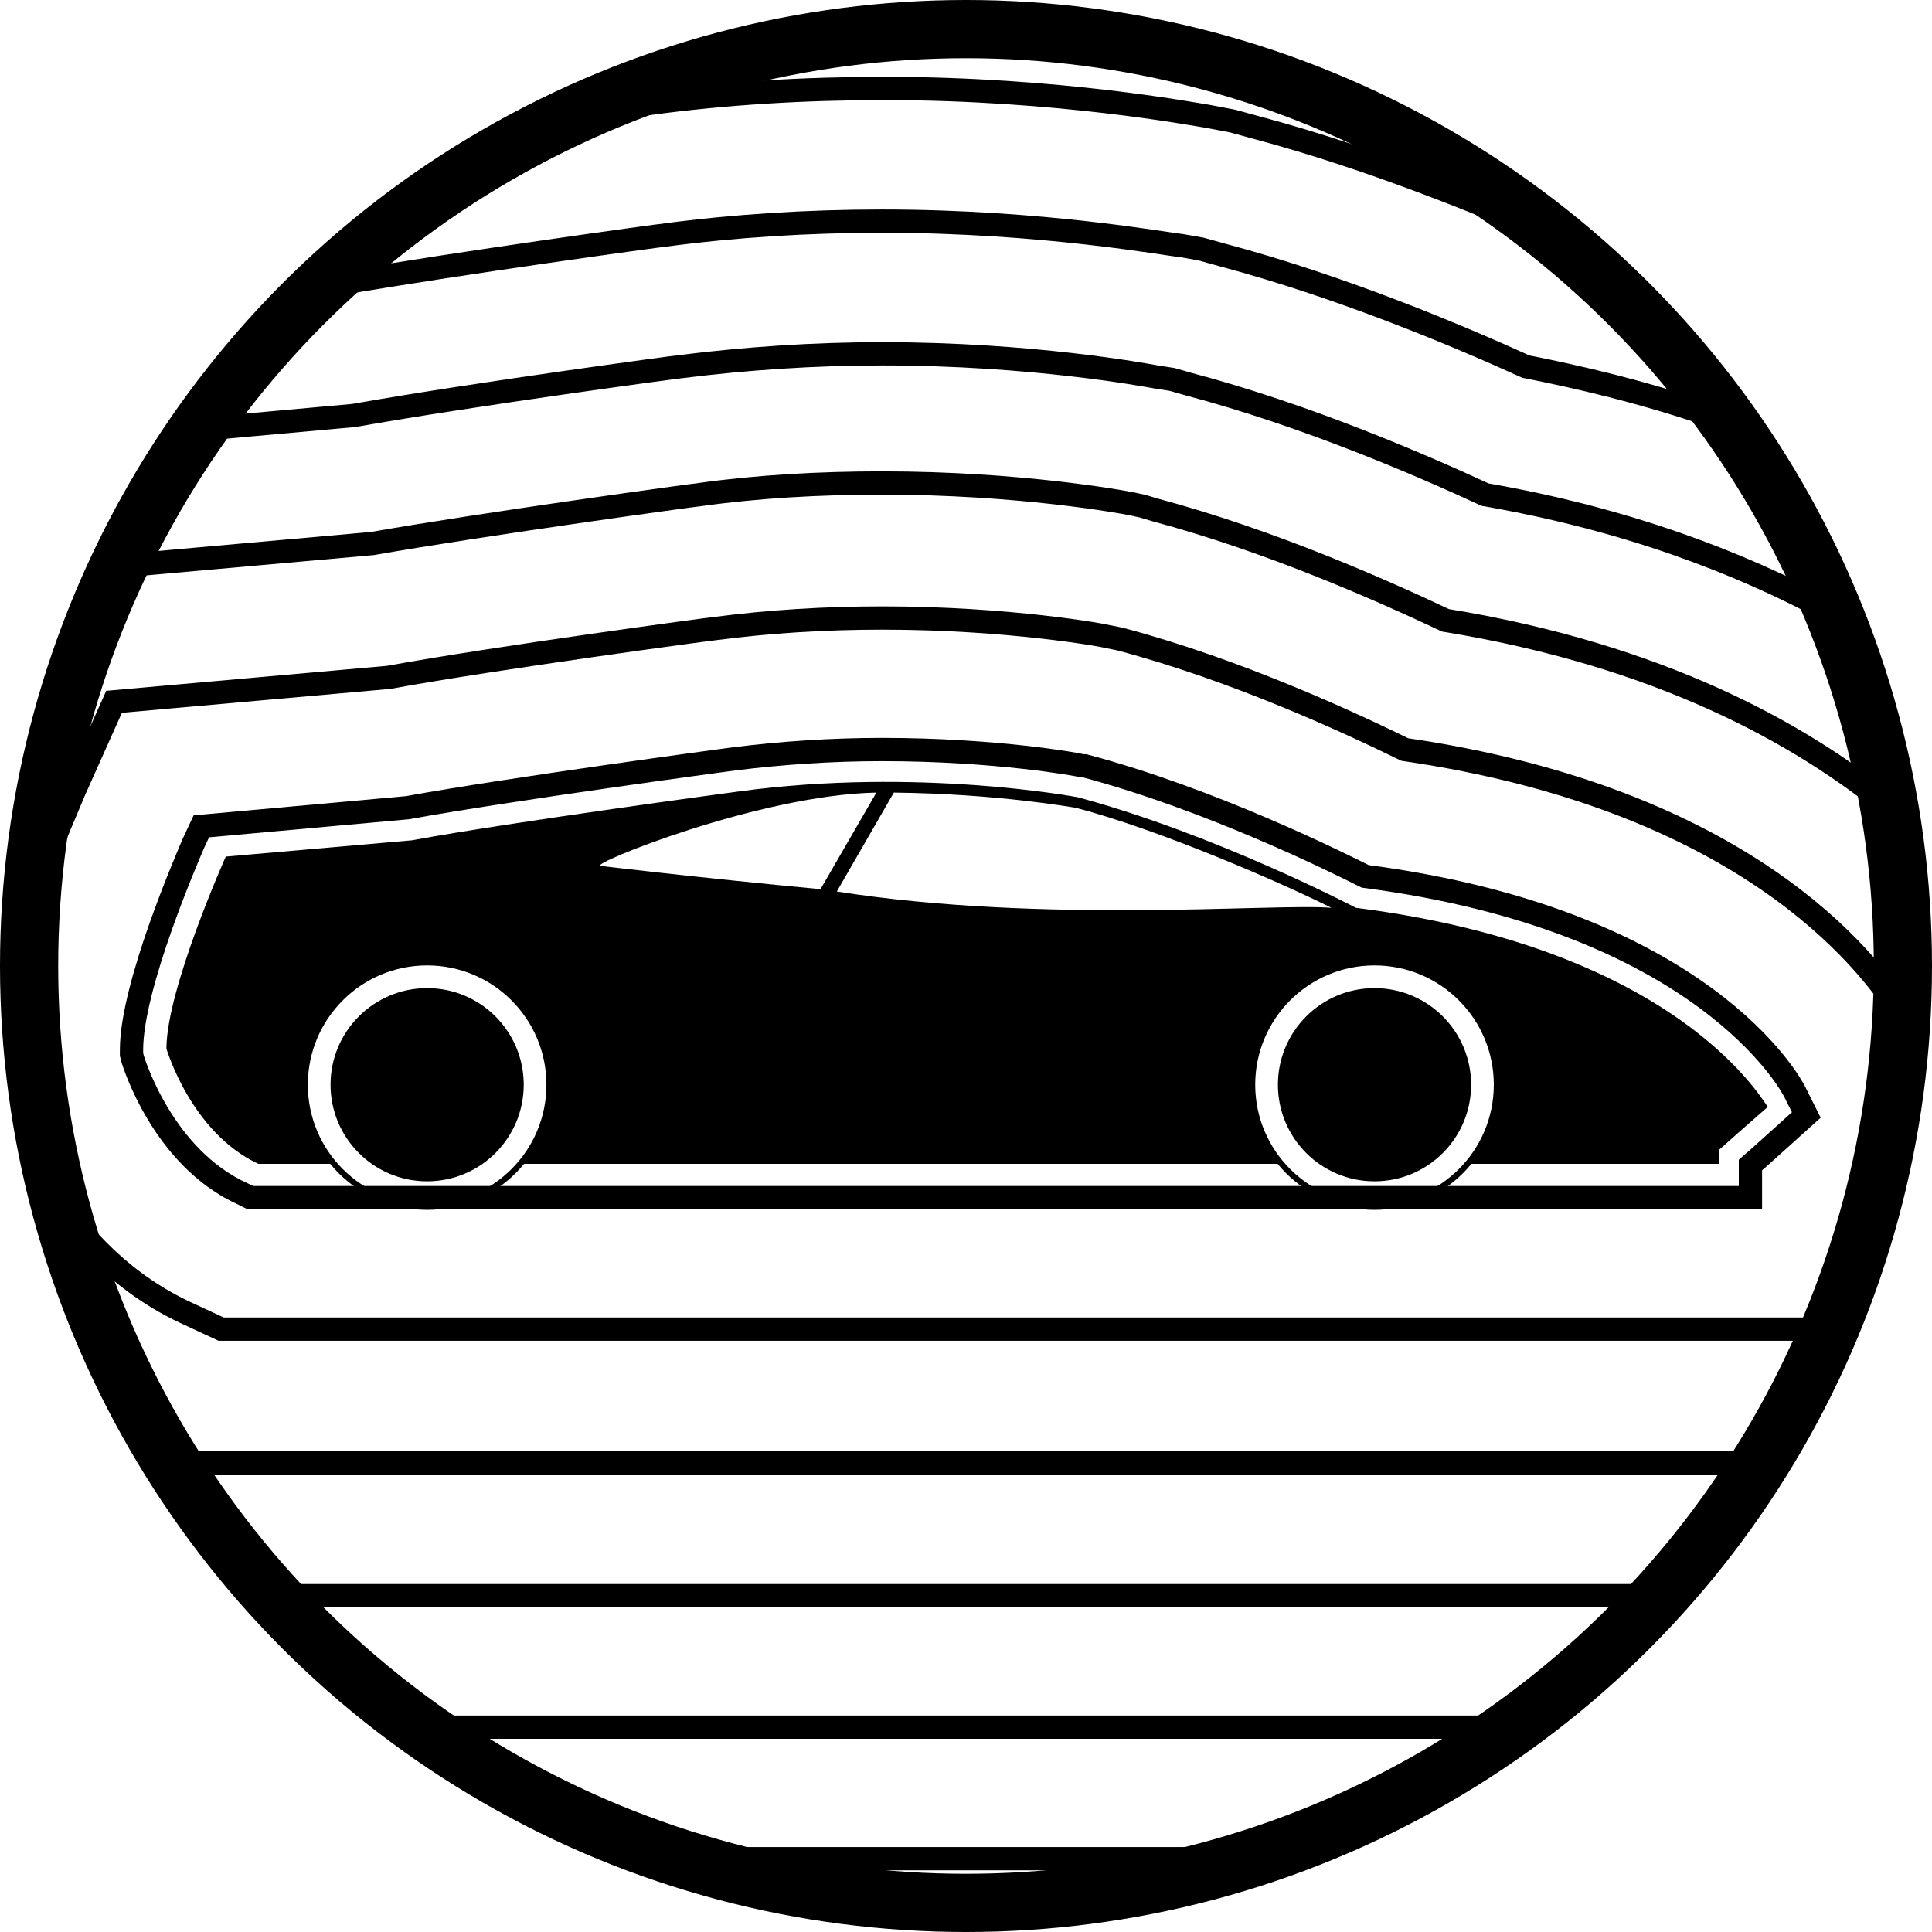 <svg xml:space="preserve" style="enable-background:new 0 0 166 166;" viewBox="0 0 166 166" y="0px" x="0px" xmlns:xlink="http://www.w3.org/1999/xlink" xmlns="http://www.w3.org/2000/svg" id="Ebene_1" version="1.1">
<style type="text/css">
	.st0{fill:none;stroke:#000000;stroke-width:0.25;stroke-miterlimit:10;}
	.st1{fill:#FFFFFF;stroke:#000000;stroke-width:0.25;stroke-miterlimit:10;}
	.st2{fill:#4D4D4D;}
	.st3{fill:#FCD910;}
	.st4{fill:#FFFFFF;}
	.st5{fill:none;stroke:#000000;stroke-miterlimit:10;}
	.st6{fill:none;stroke:#000000;stroke-width:0.5;stroke-miterlimit:10;}
	.st7{fill:none;stroke:#000000;stroke-linejoin:round;}
	.st8{fill:none;stroke:#000000;stroke-width:2;stroke-miterlimit:10;}
	.st9{fill:none;stroke:#000000;stroke-width:5;stroke-miterlimit:10;}
	.st10{fill:none;stroke:#000000;stroke-width:4;stroke-miterlimit:10;}
	.st11{fill:none;stroke:#000000;stroke-width:0.5;stroke-linejoin:round;}
	.st12{fill:none;stroke:#000000;stroke-width:2;stroke-linejoin:round;}
	.st13{fill:none;stroke:#000000;stroke-width:3;stroke-miterlimit:10;}
	.st14{fill:none;stroke:#240000;stroke-linejoin:round;}
	.st15{fill:none;stroke:#240000;stroke-width:2;stroke-linejoin:round;}
	.st16{fill:none;stroke:#13120D;stroke-width:0.57;}
	.st17{fill:none;}
	.st18{fill:#1D1D1B;stroke:#000000;stroke-width:0.25;stroke-miterlimit:10;}
	.st19{fill:none;stroke:#000000;stroke-width:0.25;}
	.st20{fill:none;stroke:#000000;stroke-width:0.75;stroke-linejoin:round;}
</style>
<g>
	<circle r="10.5" cy="93.2" cx="118.1" class="st6"></circle>
	<circle r="10.5" cy="93.2" cx="36.7" class="st6"></circle>
	<circle r="8.3" cy="93.2" cx="36.7"></circle>
	<circle r="8.3" cy="93.2" cx="118.1"></circle>
	<path d="M116.5,78c0,0-12-6.3-23.9-9.5c0,0-13.7-2.6-29.1-0.5c0,0-19.4,2.6-28.1,4.2l-16,1.4c0,0-5.1,11.4-5.1,16.5
		c0,0,2.1,7.2,7.9,9.9h6.5c-1.5-1.8-2.4-4.2-2.4-6.7c0-5.8,4.7-10.5,10.5-10.5s10.5,4.7,10.5,10.5c0,2.6-0.9,4.9-2.4,6.7H110
		c-1.5-1.8-2.4-4.2-2.4-6.7c0-5.8,4.7-10.5,10.5-10.5c5.8,0,10.5,4.7,10.5,10.5c0,2.6-0.9,4.9-2.4,6.7h21.5v-1.2l1.8-1.6l2.4-2.1
		C151.7,95.1,144.8,81.6,116.5,78z M51.6,74.4c-1.1-0.1,13.6-6.1,23.7-6.3l-4.8,8.3C59.9,75.4,51.6,74.4,51.6,74.4z M71.9,76.6
		l4.9-8.5c9,0.1,15.5,1.3,15.6,1.3c7.3,1.9,17.8,6.5,22,8.6C109.4,77.6,89.8,79.4,71.9,76.6z"></path>
</g>
<path d="M113.7,158.6c2.6-2.5,6.3-3.8,10-5.9c8.1-4.7,14.1-10,20.1-17.1c6-7.2,10.9-15.3,15.1-23.6c1.5-3,2-6.6,3.1-9.9
	c-0.4-5.1-0.2-10.4,1.7-15.1c0.1-0.3,0.3-0.6,0.5-0.9c0.1-10.8-2-21.7-6.1-31.7c-2.7-6.8-5.5-14-10.2-19.5c-1.9-2.2-3.8-4.3-5.6-6.6
	c-1.4-1.8-3.6-5.1-5.9-5.8c-1.2-0.4-2.1-1.1-2.7-2c-0.2-0.2-0.5-0.3-0.6-0.5c-5.8-2.5-15.3-6.4-25-9l-2.2-0.6l-2.1-0.4
	c-1.3-0.2-12.9-2.4-27.8-2.4c-6.9,0-13.7,0.4-20.3,1.3c-0.7,0.1-3.8,0.5-7.9,1.1c-0.1,0-0.1,0.1-0.1,0.1c-8.6,4.2-18.3,10.1-24,18
	c-2.8,3.8-5.1,7.6-8.4,11c-0.4,0.4-1.1,1.1-1.9,1.8c-0.1,4.7-2.9,8.4-5,12.4c-2.7,5.1-3.1,10.4-4.2,16c-1.1,6.1-0.5,13.1-0.7,19.3
	c-0.1,2.4-0.2,4.9,0,7.3C3.7,96.6,4,97.5,4,98.5c0,0.5,0,1.1,0,1.6c0.4,1.7,0.8,3.3,0.9,5c0.3,0.5,0.6,1,0.7,1.6
	c0.5,2.8,1.7,4.2,3.3,6.5c1.6,2.4,2.1,5.1,3.2,7.7c0.2,0.5,0.3,0.9,0.4,1.4c1.1,2.8,2.7,4.4,4.6,6.8c0.4,0.5,0.7,1,1,1.5
	c1.2,0.5,2.2,1.5,2.7,3.1c1.3,4.3,6.2,6.8,9.4,9.7c2.4,2.1,4.6,4.4,7.5,5.9c2.3,1.2,4.7,1.9,7,3.1c1.3,0.7,2,1.6,2.3,2.6
	c2.5,1.2,4.6,2.4,7.5,3.1c2.3,0.5,4.6,1,6.8,1.6H111C111.8,159.2,112.8,158.9,113.7,158.6z" class="st8"></path>
<path d="M143.7,135.6c6-7.2,10.9-15.3,15.1-23.6c1.5-3,2-6.6,3.1-9.9c-0.4-5.1-0.2-10.4,1.7-15.1
	c0.1-0.3,0.3-0.6,0.5-0.9c0.1-10.8-2-21.7-6.1-31.7c-2.5-6.1-5-12.7-9-18c-5.4-2-11.3-3.6-17.9-4.9c-5.5-2.5-15.6-6.8-26.1-9.6
	l-1.8-0.5l-1.7-0.3C100.3,21,89.6,19,75.8,19c-6.4,0-12.7,0.4-18.7,1.2c-0.2,0-17.7,2.4-28.1,4.2l-2.6,0.2c-1.1,1.1-2.1,2.3-3,3.6
	c-2.8,3.8-5.1,7.6-8.4,11c-0.4,0.4-1.1,1.1-1.9,1.8c-0.1,4.7-2.9,8.4-5,12.4c-2.7,5.1-3.1,10.4-4.2,16c-1.1,6.1-0.5,13.1-0.7,19.3
	c-0.1,2.4-0.2,4.9,0,7.3C3.7,96.6,4,97.5,4,98.5c0,0.5,0,1.1,0,1.6c0.4,1.7,0.8,3.3,0.9,5c0.3,0.5,0.6,1,0.7,1.6
	c0.5,2.8,1.7,4.2,3.3,6.5c1.6,2.4,2.1,5.1,3.2,7.7c0.2,0.5,0.3,0.9,0.4,1.4c1.1,2.8,2.7,4.4,4.6,6.8c0.4,0.5,0.7,1,1,1.5
	c1.2,0.5,2.2,1.5,2.7,3.1c1.3,4.3,6.2,6.8,9.4,9.7c2,1.7,3.8,3.6,6,5h94.3C135.3,144.6,139.5,140.5,143.7,135.6z" class="st8"></path>
<path d="M143.7,135.6c6-7.2,10.9-15.3,15.1-23.6c1.5-3,2-6.6,3.1-9.9c-0.4-5.1-0.2-10.4,1.7-15.1
	c0.1-0.3,0.3-0.6,0.5-0.9c0.1-10.8-2-21.7-6.1-31.7c-0.3-0.6-0.5-1.3-0.8-1.9c-7.8-4.2-17.5-7.9-29.6-10c-5.4-2.5-15.3-6.8-25.5-9.5
	l-1.4-0.4l-1.3-0.2c-1.1-0.2-10.8-2-23.6-2c-5.9,0-11.7,0.4-17.3,1.1c-0.2,0-18,2.4-28.1,4.2l-13.3,1.2c-0.7,0.8-1.4,1.6-2.1,2.4
	c-0.4,0.4-1.1,1.1-1.9,1.8c-0.1,4.7-2.9,8.4-5,12.4c-2.7,5.1-3.1,10.4-4.2,16c-1.1,6.1-0.5,13.1-0.7,19.3c-0.1,2.4-0.2,4.9,0,7.3
	C3.7,96.6,4,97.5,4,98.5c0,0.5,0,1.1,0,1.6c0.4,1.7,0.8,3.3,0.9,5c0.3,0.5,0.6,1,0.7,1.6c0.5,2.8,1.7,4.2,3.3,6.5
	c1.6,2.4,2.1,5.1,3.2,7.7c0.2,0.5,0.3,0.9,0.4,1.4c1.1,2.8,2.7,4.4,4.6,6.8c0.4,0.5,0.7,1,1,1.5c1.2,0.5,2.2,1.5,2.7,3.1
	c0.4,1.3,1.1,2.4,2,3.4h119.8C143,136.4,143.3,136,143.7,135.6z" class="st8"></path>
<path d="M158.8,112c1.5-3,2-6.6,3.1-9.9c-0.4-5.1-0.2-10.4,1.7-15.1c0.1-0.3,0.3-0.6,0.5-0.9c0-5.6-0.5-11.2-1.6-16.7
	c-7.8-6.4-19.9-13.1-38.3-16.1c-5.3-2.5-14.9-6.8-25-9.5l-1-0.3l-0.9-0.2c-1-0.2-9.8-1.8-21.5-1.8c-5.4,0-10.7,0.3-15.7,1
	c-0.2,0-18.4,2.5-28.1,4.2l-21.3,1.9c-0.8,1.5-1.7,3-2.5,4.5c-2.7,5.1-3.1,10.4-4.2,16c-1.1,6.1-0.5,13.1-0.7,19.3
	c-0.1,2.4-0.2,4.9,0,7.3C3.7,96.6,4,97.5,4,98.5c0,0.5,0,1.1,0,1.6c0.4,1.7,0.8,3.3,0.9,5c0.3,0.5,0.6,1,0.7,1.6
	c0.5,2.8,1.7,4.2,3.3,6.5c1.6,2.4,2.1,5.1,3.2,7.7c0.2,0.5,0.3,0.9,0.4,1.4c0.3,0.7,0.6,1.3,0.9,1.9l3.2,1.5h134.5
	C153.9,121.2,156.5,116.6,158.8,112z" class="st8"></path>
<path d="M158.8,112c1.5-3,2-6.6,3.1-9.9c-0.4-5-0.2-10.2,1.6-14.8c-3.1-5.1-14-18.7-42.8-22.9
	c-4.5-2.2-14.3-6.8-24.5-9.5l-0.5-0.1l-0.5-0.1c-0.3-0.1-8.5-1.6-19.4-1.6c-4.9,0-9.7,0.3-14.3,0.9c-0.2,0-18.8,2.5-28.1,4.2
	L9.8,60.3l-3.4,7.6c-0.7,1.7-1.9,4.4-3,7.4c-0.2,4.4,0,9-0.1,13.3c-0.1,2.4-0.2,4.9,0,7.3C3.7,96.6,4,97.5,4,98.5c0,0.5,0,1.1,0,1.6
	c0.2,0.8,0.4,1.6,0.5,2.4c2.4,3.8,6.2,7.9,11.7,10.4l2.8,1.3h138.6C158.1,113.5,158.4,112.7,158.8,112z" class="st8"></path>
<path d="M21.5,102.9l-0.6-0.3c-6.9-3.1-9.4-11.3-9.5-11.6l-0.1-0.4v-0.4c0-5.5,4.8-16.5,5.3-17.7l0.7-1.5L35,69.4
	c8.8-1.6,27.3-4.1,28.1-4.2c4-0.5,8.3-0.8,12.7-0.8c9.8,0,16.9,1.3,17.2,1.4l0.1,0l0.1,0c10.9,2.9,21.7,8.3,24.1,9.5
	c29.1,3.8,36.6,17.9,36.9,18.5l1,2l-4,3.6l-0.8,0.7v2.8H21.5z" class="st8"></path>
<circle r="80.5" cy="83" cx="83" class="st9"></circle>
</svg>
